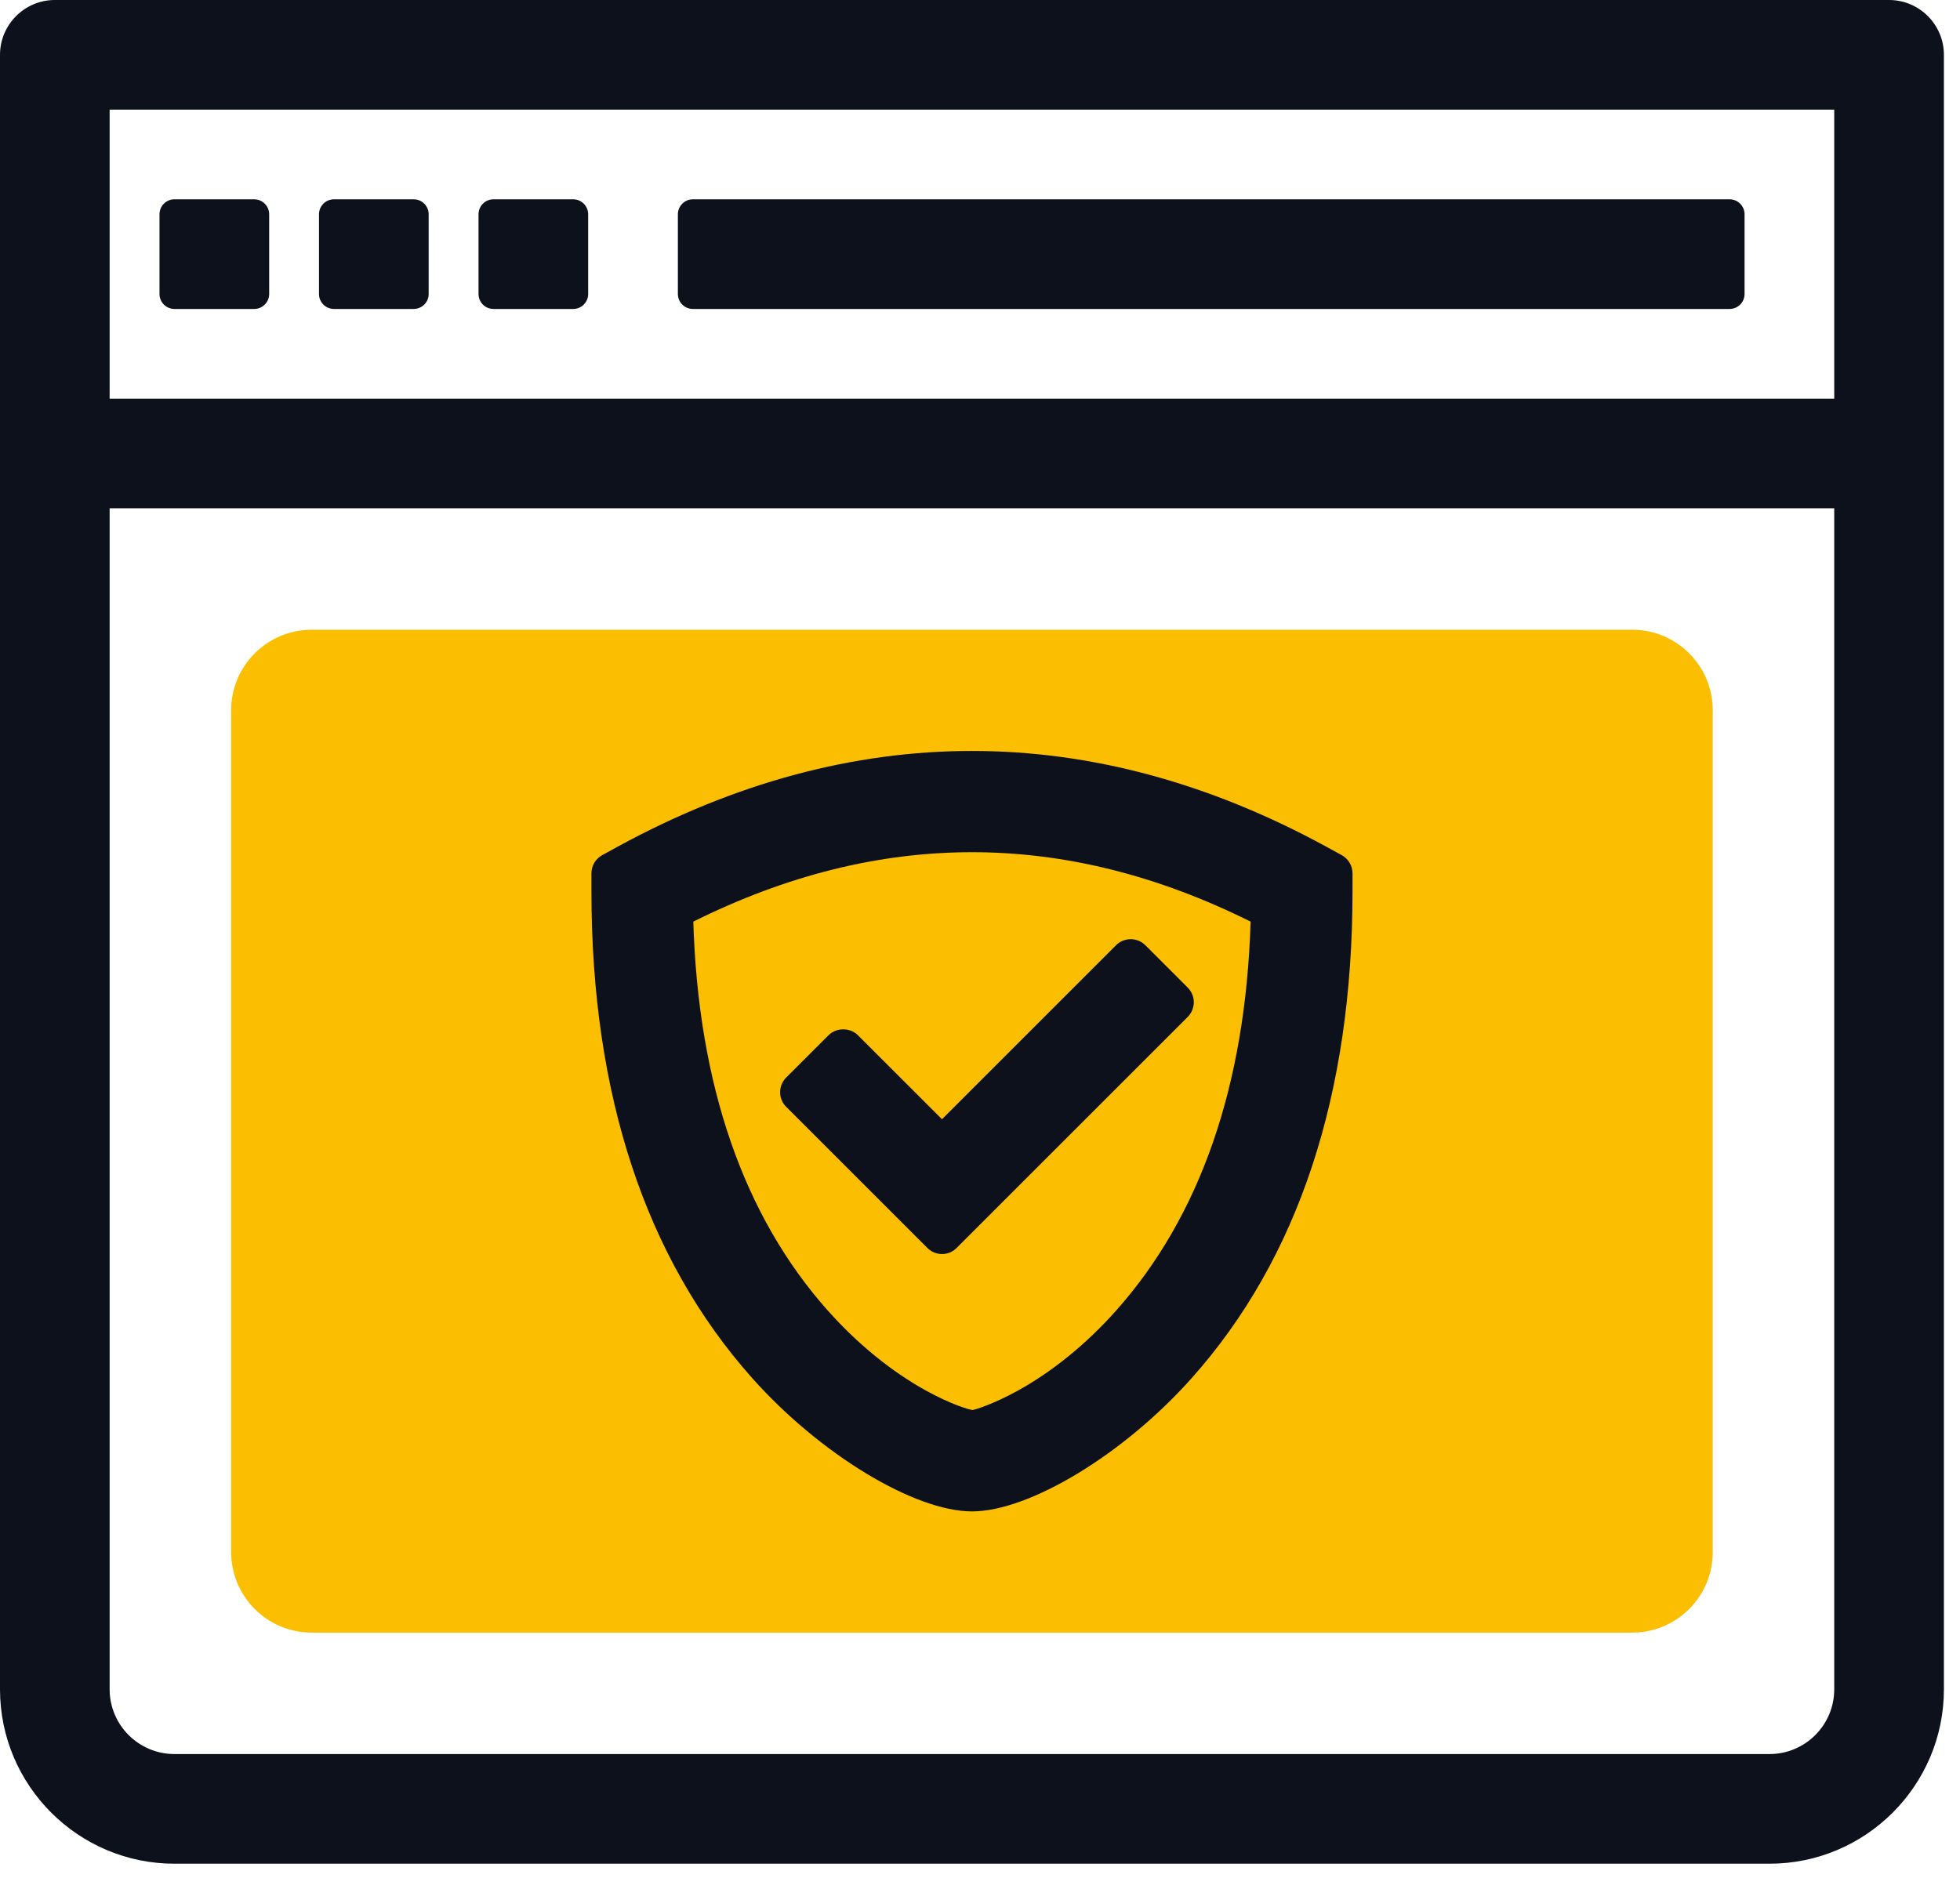 <?xml version="1.0" encoding="UTF-8"?>
<svg width="48px" height="46px" viewBox="0 0 48 46" version="1.1" xmlns="http://www.w3.org/2000/svg" xmlns:xlink="http://www.w3.org/1999/xlink">
    <title>FFE94B6B-B7F6-48A3-AA17-001740ACC82B</title>
    <g id="Stylguide" stroke="none" stroke-width="1" fill="none" fill-rule="evenodd">
        <g id="eSzigno-Stylguide" transform="translate(-942, -8099)">
            <g id="Icon" transform="translate(73, 7419)">
                <g id="Graphic-line-icon" transform="translate(0, 378)">
                    <g id="Weboldal-hitelesítő-tanúsítványok" transform="translate(869, 302)">
                        <path d="M5.661,38.02 L5.661,17.398 C5.661,16.309 6.545,15.426 7.633,15.426 L39.973,15.426 C41.061,15.426 41.945,16.309 41.945,17.398 L41.945,38.02 C41.945,39.109 41.061,39.992 39.973,39.992 L7.633,39.992 C6.545,39.992 5.661,39.109 5.661,38.02" id="Fill-1" fill="#FBBE00"></path>
                        <path d="M12.085,7.568 L14.038,7.568 C14.24,7.568 14.404,7.404 14.404,7.202 L14.404,5.249 C14.404,5.047 14.24,4.882 14.038,4.882 L12.085,4.882 C11.882,4.882 11.719,5.047 11.719,5.249 L11.719,7.202 C11.719,7.404 11.882,7.568 12.085,7.568 L12.085,7.568 Z M2.685,9.766 L44.92,9.766 L44.92,2.685 L2.685,2.685 L2.685,9.766 Z M44.92,41.381 C44.92,42.256 44.21,42.967 43.334,42.967 L4.272,42.967 C3.397,42.967 2.685,42.256 2.685,41.381 L2.685,12.451 L44.92,12.451 L44.92,41.381 Z M46.264,-0 L1.342,-0 C0.603,-0 -0,0.603 -0,1.343 L-0,41.381 C-0,43.737 1.917,45.653 4.272,45.653 L43.334,45.653 C45.69,45.653 47.606,43.737 47.606,41.381 L47.606,1.343 C47.606,0.603 47.004,-0 46.264,-0 L46.264,-0 Z M4.272,7.568 L6.226,7.568 C6.427,7.568 6.592,7.404 6.592,7.202 L6.592,5.249 C6.592,5.047 6.427,4.882 6.226,4.882 L4.272,4.882 C4.07,4.882 3.906,5.047 3.906,5.249 L3.906,7.202 C3.906,7.404 4.07,7.568 4.272,7.568 L4.272,7.568 Z M16.967,7.568 L42.357,7.568 C42.56,7.568 42.724,7.404 42.724,7.202 L42.724,5.249 C42.724,5.047 42.56,4.882 42.357,4.882 L16.967,4.882 C16.766,4.882 16.601,5.047 16.601,5.249 L16.601,7.202 C16.601,7.404 16.766,7.568 16.967,7.568 L16.967,7.568 Z M8.179,7.568 L10.132,7.568 C10.333,7.568 10.498,7.404 10.498,7.202 L10.498,5.249 C10.498,5.047 10.333,4.882 10.132,4.882 L8.179,4.882 C7.976,4.882 7.812,5.047 7.812,5.249 L7.812,7.202 C7.812,7.404 7.976,7.568 8.179,7.568 L8.179,7.568 Z M23.069,30.719 C23.199,30.719 23.329,30.669 23.428,30.569 L29.088,24.91 C29.182,24.815 29.236,24.686 29.236,24.551 C29.236,24.416 29.182,24.287 29.088,24.193 L28.049,23.154 C27.85,22.957 27.529,22.957 27.332,23.154 L23.069,27.417 L21.009,25.358 C20.819,25.167 20.482,25.167 20.292,25.358 L19.254,26.395 C19.055,26.595 19.055,26.915 19.254,27.113 L22.711,30.569 C22.809,30.669 22.939,30.719 23.069,30.719 L23.069,30.719 Z M30.627,22.576 C30.506,26.583 29.396,29.789 27.328,32.11 C26.608,32.919 25.777,33.595 24.928,34.064 C24.328,34.396 23.876,34.532 23.819,34.54 C23.73,34.532 23.278,34.396 22.678,34.064 C21.829,33.595 20.999,32.919 20.279,32.11 L20.278,32.11 C18.21,29.788 17.1,26.583 16.979,22.576 C21.531,20.309 26.074,20.308 30.627,22.576 L30.627,22.576 Z M23.803,37.023 C25.212,37.023 27.525,35.621 29.182,33.761 C31.797,30.829 33.123,26.813 33.123,21.829 L33.123,21.393 C33.123,21.207 33.02,21.037 32.858,20.947 L32.476,20.738 C26.747,17.614 20.858,17.615 15.13,20.738 L14.749,20.947 C14.585,21.037 14.484,21.207 14.484,21.393 L14.484,21.829 C14.484,26.813 15.81,30.828 18.424,33.761 C20.081,35.621 22.394,37.023 23.803,37.023 L23.803,37.023 Z" id="Fill-3" fill="#0C111B"></path>
                    </g>
                </g>
            </g>
        </g>
    </g>
</svg>